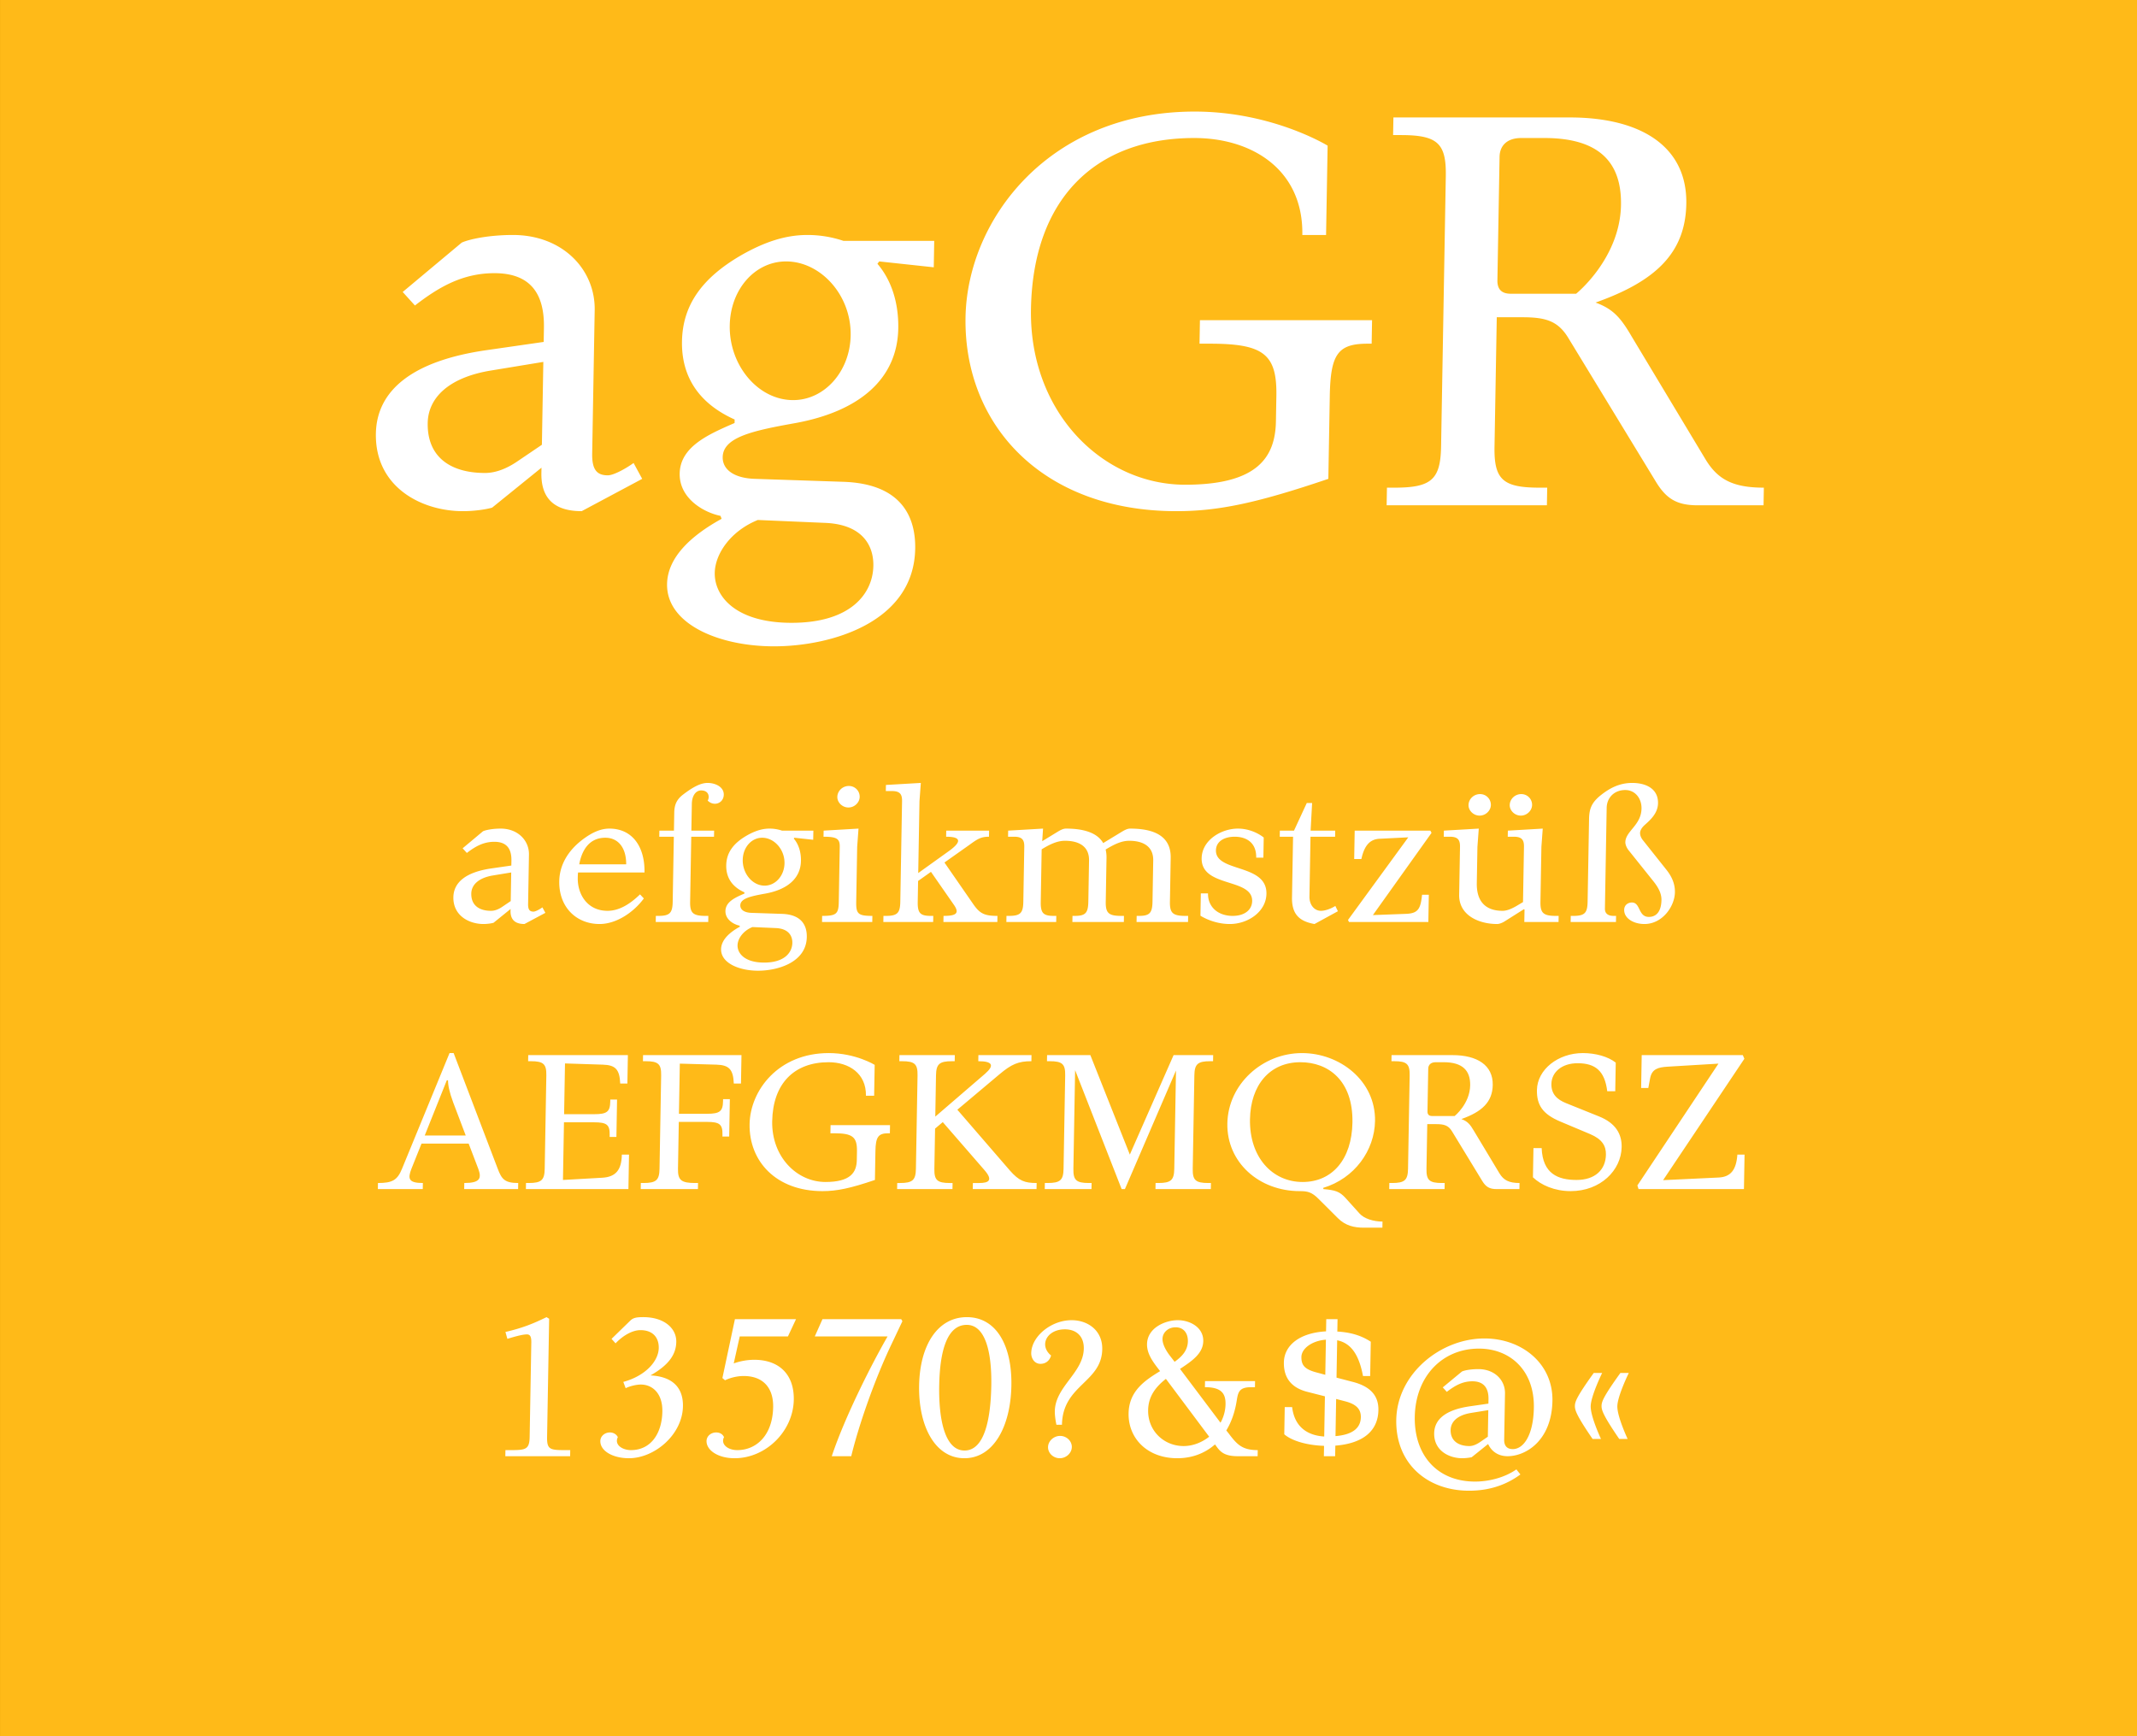 <svg viewBox="0 0 400 325" xmlns="http://www.w3.org/2000/svg" fill-rule="evenodd" clip-rule="evenodd" stroke-linejoin="round" stroke-miterlimit="2"><rect x="0" y="0" width="400" height="325" fill="#333333" stroke="none"/><path fill="#d79701" fill-rule="nonzero" d="M.014 0H400v324.974H.014z"/><path fill="#ffba18" fill-rule="nonzero" d="M.014 0H400v324.974H.014z"/><path d="M108.878 95.685l11.327-6.05-1.614-2.97c-1.35.99-3.707 2.31-4.818 2.31-2 0-2.982-.99-2.929-4.07l.469-26.84c.132-7.59-5.976-14.08-15.308-14.08-4.444 0-8.124.77-9.58 1.43l-11.05 9.24 2.29 2.53c4.28-3.3 8.771-6.05 14.882-6.05 6.666 0 9.378 3.74 9.265 10.23l-.046 2.64-10.693 1.54c-13.81 1.98-20.573 7.48-20.715 15.62-.175 10.01 8.523 14.52 16.3 14.52 2.111 0 4.34-.33 5.456-.66l9.24-7.48-.017.99c-.067 3.85 1.542 7.15 7.541 7.15zm-28.82-16.5c.083-4.73 3.926-8.47 11.614-9.79l10.028-1.65-.27 15.51-4.385 2.97c-1.575 1.1-3.818 2.31-6.262 2.31-6.444 0-10.836-2.97-10.725-9.35zM174.78 50.035l.086-4.95h-16.998a21.133 21.133 0 00-6.758-1.1c-4.11 0-8.022 1.32-12.286 3.74-7.632 4.4-11.055 9.57-11.17 16.17-.117 6.71 3.24 11.66 9.855 14.63l-.012.66c-4.814 2.09-10.187 4.4-10.275 9.46-.08 4.62 4.428 7.26 7.639 7.92l.212.55c-5.609 3.08-10.124 7.15-10.212 12.21-.13 7.48 9.684 11.66 20.017 11.66 10.554 0 26.185-4.4 26.427-18.26.1-5.72-2.342-12.21-13.558-12.54l-16.433-.55c-3.775-.11-6.081-1.65-6.04-4.07.066-3.74 5.642-4.95 13.666-6.38 11.926-2.2 19.031-8.25 19.196-17.71.081-4.62-1.177-8.91-3.9-12.1l.342-.44 10.202 1.1zm-40.995 57.2c.062-3.52 2.914-7.81 8.061-9.9l12.767.55c6.66.33 8.928 4.07 8.86 8.03-.091 5.17-4.187 10.67-15.297 10.67-10.443 0-14.467-4.95-14.39-9.35zm2.809-46.31c.119-6.82 4.764-11.99 10.541-11.99 6.444 0 12.223 6.27 12.09 13.86-.117 6.71-4.877 12.1-10.765 12.1-6.555 0-11.997-6.49-11.866-13.97zM220.2 95.685c7.889 0 15.137-1.54 28.437-6.05l.27-15.51c.137-7.81 1.505-9.79 7.06-9.79h.777l.077-4.4h-32.219l-.077 4.4h2c10 0 12.52 1.98 12.384 9.79l-.083 4.73c-.12 6.82-3.54 11.88-16.983 11.88-15.443 0-29.206-13.53-28.868-32.89.36-20.57 12.002-32.01 30.556-32.01 10.999 0 20.448 6.05 20.237 18.15h4.444l.291-16.72s-10.332-6.38-24.886-6.38c-27.33 0-42.571 20.24-42.89 38.5-.351 20.13 14.365 36.3 39.474 36.3zM259.55 94.585h29.996l.058-3.3h-1.444c-6.889 0-8.528-1.54-8.42-7.7l.422-24.2h4.777c4.333 0 6.654.66 8.599 3.85l16.416 26.95c1.945 3.19 3.923 4.4 7.812 4.4h12.332l.057-3.3c-5.777 0-8.639-1.54-10.906-5.28l-13.82-22.99c-2.05-3.52-3.465-5.17-6.777-6.38 11.18-3.96 16.827-9.24 16.988-18.48.186-10.67-8.384-16.17-21.827-16.17h-32.996l-.058 3.3h1.444c6.888 0 8.528 1.54 8.42 7.7l-.883 50.6c-.107 6.16-1.8 7.7-8.689 7.7h-1.444l-.058 3.3zm20.733-42.13l.403-23.1c.036-2.09 1.395-3.52 4.06-3.52h4.334c10.332 0 14.473 4.62 14.335 12.54-.175 10.01-8.4 16.61-8.4 16.61h-12.221c-1.667 0-2.542-.77-2.511-2.53z" fill="#fff" fill-rule="nonzero"/><g><path d="M98.17 172.965l3.912-2.09-.557-1.026c-.467.342-1.28.798-1.665.798-.69 0-1.03-.342-1.011-1.406l.162-9.272c.045-2.622-2.065-4.864-5.289-4.864-1.535 0-2.806.266-3.31.494l-3.816 3.192.79.874c1.479-1.14 3.03-2.09 5.142-2.09 2.303 0 3.24 1.292 3.2 3.534l-.016.912-3.693.532c-4.771.684-7.107 2.584-7.156 5.396-.06 3.458 2.944 5.016 5.63 5.016.73 0 1.5-.114 1.885-.228l3.192-2.584-.006.342c-.023 1.33.533 2.47 2.606 2.47zm-9.956-5.7c.028-1.634 1.356-2.926 4.012-3.382l3.464-.57-.094 5.358-1.514 1.026c-.544.38-1.32.798-2.164.798-2.226 0-3.743-1.026-3.704-3.23zM108.145 164.34c.006-.343.012-.685.057-1.027h12.435c.084-4.826-2.275-8.208-6.573-8.208-1.69 0-3.314.76-5.065 2.09-2.684 2.052-4.265 4.712-4.318 7.752-.086 4.902 3.237 8.018 7.536 8.018 3.3 0 6.527-2.356 8.297-4.788l-.716-.76c-1.953 1.9-3.969 3.078-6.08 3.078-3.8 0-5.626-3.116-5.573-6.156zm.275-2.547c.508-2.736 1.93-4.978 4.885-4.978 2.34 0 3.922 1.786 3.904 4.978h-8.789zM123.402 156.625h2.725l-.212 12.16c-.038 2.128-.546 2.66-2.695 2.66h-.46l-.02 1.14h9.825l.02-1.14h-.5c-2.379 0-2.945-.532-2.908-2.66l.212-12.16h4.26l.02-1.14h-4.26l.088-5.016c.027-1.558.773-2.508 1.732-2.508 1.574 0 1.588 1.368 1.233 1.9 1.17 1.178 2.985.494 3.013-1.102.026-1.482-1.612-2.204-3.032-2.204-1.19 0-2.582.646-4.566 2.166-1.206.912-1.645 1.9-1.671 3.382l-.06 3.382h-2.724l-.02 1.14zM152.215 157.195l.03-1.71h-5.872a7.3 7.3 0 00-2.335-.38c-1.42 0-2.77.456-4.244 1.292-2.636 1.52-3.819 3.306-3.859 5.586-.04 2.318 1.12 4.028 3.405 5.054l-.004.228c-1.663.722-3.52 1.52-3.55 3.268-.028 1.596 1.53 2.508 2.639 2.736l.073.19c-1.937 1.064-3.497 2.47-3.527 4.218-.046 2.584 3.345 4.028 6.914 4.028 3.646 0 9.046-1.52 9.13-6.308.034-1.976-.81-4.218-4.684-4.332l-5.677-.19c-1.304-.038-2.1-.57-2.086-1.406.023-1.292 1.949-1.71 4.72-2.204 4.12-.76 6.575-2.85 6.632-6.118.028-1.596-.407-3.078-1.347-4.18l.118-.152 3.524.38zm-14.161 19.76c.02-1.216 1.006-2.698 2.784-3.42l4.41.19c2.301.114 3.085 1.406 3.06 2.774-.03 1.786-1.445 3.686-5.283 3.686-3.608 0-4.998-1.71-4.971-3.23zm.97-15.998c.04-2.356 1.645-4.142 3.641-4.142 2.226 0 4.223 2.166 4.177 4.788-.04 2.318-1.685 4.18-3.72 4.18-2.264 0-4.143-2.242-4.098-4.826zM153.886 171.445l-.02 1.14h9.403l.02-1.14c-2.687 0-3.064-.38-3.024-2.66l.179-10.26.251-3.42-6.53.38-.02 1.14c2.494 0 3.063.38 3.036 1.9l-.179 10.26c-.04 2.28-.43 2.66-3.116 2.66zm2.845-22.268c-.018 1.026.925 1.976 2.076 1.976s2.089-.95 2.107-1.976a2.011 2.011 0 00-2.037-2.052c-1.151 0-2.127.912-2.146 2.052zM176.606 171.445l-.02 1.14h10.095l.02-1.14c-2.419 0-3.294-.418-4.53-2.204l-5.39-7.79 4.624-3.268c1.555-1.14 2.215-1.558 3.712-1.558l.02-1.14h-8.022l-.02 1.14c3.608 0 2.123 1.52.607 2.622l-5.83 4.18.235-13.452.252-3.42-6.532.38-.02 1.14h1.152c1.535 0 1.908.646 1.886 1.9l-.329 18.81c-.037 2.128-.545 2.66-2.694 2.66h-.46l-.02 1.14h9.326l.02-1.14h-.461c-1.996 0-2.486-.532-2.448-2.66l.067-3.876 2.41-1.71 4.305 6.194c1.16 1.672.233 2.052-1.955 2.052zM188.37 172.585h9.326l.02-1.14h-.461c-1.996 0-2.486-.532-2.448-2.66l.17-9.804c1.63-.988 2.946-1.596 4.366-1.596 2.686 0 4.548 1.102 4.502 3.686l-.134 7.714c-.037 2.128-.546 2.66-2.541 2.66h-.423l-.02 1.14h9.634l.02-1.14h-.5c-2.379 0-2.945-.532-2.908-2.66l.143-8.208a6.378 6.378 0 00-.164-1.558c1.629-.988 2.983-1.634 4.404-1.634 2.686 0 4.547 1.102 4.502 3.686l-.134 7.714c-.037 2.128-.546 2.66-2.541 2.66h-.423l-.02 1.14h9.634l.02-1.14h-.5c-2.379 0-2.945-.532-2.908-2.66l.143-8.208c.075-4.256-3.397-5.472-7.58-5.472-.46 0-.886.19-1.468.532l-3.569 2.166v.038c-1.154-2.052-3.867-2.736-6.976-2.736-.46 0-.886.19-1.468.532l-2.987 1.824.156-2.356-6.53.38-.02 1.14h1.15c1.536 0 1.908.646 1.886 1.9l-.179 10.26c-.037 2.128-.545 2.66-2.694 2.66h-.46l-.02 1.14zM230.197 172.965c3.377 0 6.794-2.28 6.854-5.662.099-5.7-9.527-3.952-9.454-8.132.03-1.71 1.618-2.546 3.5-2.546 2.11 0 4.088 1.026 4.037 3.914h1.344l.065-3.762s-1.928-1.672-4.845-1.672c-3.07 0-6.715 2.128-6.775 5.548-.096 5.548 9.532 3.648 9.455 8.018-.028 1.634-1.391 2.774-3.656 2.774-2.648 0-4.654-1.596-4.608-4.218h-1.344l-.073 4.18s2.314 1.558 5.5 1.558zM246.048 172.965l4.378-2.394-.481-.988c-.583.38-1.743.912-2.703.912-1.151 0-2.17-1.026-2.14-2.698l.195-11.172h4.605l.02-1.14h-4.605l.282-5.168h-.998l-2.393 5.168h-2.648l-.02 1.14h2.494l-.198 11.362c-.056 3.192 1.419 4.484 4.212 4.978zM252.502 172.585h14.853l.09-5.092h-1.267c-.276 2.622-.714 3.496-3.056 3.572l-6.145.228 10.976-15.39-.222-.418h-14.163l-.093 5.32h1.344c.584-2.698 1.715-3.724 3.443-3.8l5.34-.266-11.285 15.466.185.38zM280.244 172.965c.307 0 .847-.152 1.39-.494l3.61-2.28.114.076-.04 2.318h6.409l.02-1.14h-.5c-2.379 0-2.945-.532-2.908-2.66l.179-10.26.251-3.42-6.53.38-.02 1.14h1.15c1.536 0 1.908.646 1.886 1.9l-.18 10.336-1.28.76c-.736.418-1.665.874-2.548.874-2.802 0-4.889-1.368-4.822-5.206l.118-6.764.252-3.42-6.531.38-.02 1.14h1.151c1.535 0 1.908.646 1.886 1.9l-.157 8.968c-.067 3.838 3.666 5.472 7.12 5.472zm-5.368-22.268c-.018 1.026.925 1.976 2.076 1.976 1.152 0 2.09-.95 2.107-1.976a2.011 2.011 0 00-2.036-2.052c-1.152 0-2.127.912-2.147 2.052zm7.714 0c-.018 1.026.925 1.976 2.077 1.976 1.151 0 2.089-.95 2.107-1.976a2.011 2.011 0 00-2.037-2.052c-1.151 0-2.127.912-2.147 2.052zM293.991 172.585h8.482l.02-1.14h-.46c-.96 0-1.644-.38-1.627-1.368l.329-18.848c.034-1.938 1.44-3.344 3.474-3.344 1.88 0 3.08 1.596 3.048 3.458-.055 3.154-2.99 4.218-3.027 6.308-.008.494.288 1.102.589 1.482l4.62 5.776c1.202 1.482 1.566 2.584 1.55 3.572-.036 2.014-.862 3.154-2.359 3.154-2.034 0-1.526-2.698-3.176-2.698-.653 0-1.428.418-1.444 1.368-.028 1.596 1.757 2.66 3.791 2.66 3.378 0 5.661-3.306 5.707-5.928.026-1.482-.487-2.85-1.614-4.256l-4.32-5.434c-.413-.494-.596-.988-.588-1.444.006-.342.207-.874.831-1.444 1.014-.912 2.494-2.166 2.528-4.104.047-2.66-2.16-3.8-4.846-3.8-2.533 0-4.395 1.14-5.796 2.242-1.79 1.406-2.233 2.584-2.267 4.522l-.27 15.466c-.037 2.128-.545 2.66-2.695 2.66h-.46l-.02 1.14z" fill="#fff" fill-rule="nonzero"/></g><g><path d="M70.746 221.445l-.02 1.14h8.406l.02-1.14c-2.687 0-2.865-.798-2.142-2.66l1.886-4.712h8.828l1.798 4.712c.66 1.786.337 2.66-2.618 2.66l-.02 1.14h10.094l.02-1.14c-2.533 0-3.096-.722-3.83-2.66l-8.257-21.66h-.768l-8.898 21.66c-.882 2.166-1.85 2.66-4.499 2.66zm8.753-8.892l4.133-10.336h.23c-.015.874.231 2.166.964 4.142l2.349 6.194h-7.676zM98.437 222.585h19.19l.112-6.46h-1.343c-.05 2.888-1.147 4.18-3.645 4.332l-7.376.418.188-10.792h5.642c2.38 0 2.947.456 2.914 2.356l-.006.38h1.266l.122-6.992h-1.266l-.007.38c-.033 1.9-.617 2.356-2.996 2.356h-5.642l.166-9.5 7.096.228c2.34.076 3.132.874 3.239 3.534h1.343l.093-5.32H98.874l-.02 1.14h.5c2.38 0 2.945.532 2.908 2.66l-.305 17.48c-.037 2.128-.622 2.66-3.001 2.66h-.5l-.02 1.14zM119.93 222.585h10.708l.02-1.14h-.538c-2.61 0-3.253-.532-3.216-2.66l.153-8.778h5.259c2.38 0 2.947.456 2.914 2.356l-.007.38h1.267l.122-6.992h-1.267l-.007.38c-.033 1.9-.616 2.356-2.996 2.356h-5.258l.164-9.386 6.867.19c2.34.076 3.131.874 3.239 3.534h1.343l.093-5.32h-18.423l-.02 1.14h.5c2.379 0 2.945.532 2.908 2.66l-.305 17.48c-.037 2.128-.622 2.66-3.002 2.66h-.499l-.02 1.14zM153.943 222.965c2.725 0 5.229-.532 9.823-2.09l.094-5.358c.047-2.698.52-3.382 2.438-3.382h.269l.026-1.52h-11.13l-.026 1.52h.69c3.455 0 4.325.684 4.278 3.382l-.028 1.634c-.041 2.356-1.223 4.104-5.867 4.104-5.335 0-10.09-4.674-9.973-11.362.125-7.106 4.147-11.058 10.556-11.058 3.8 0 7.064 2.09 6.991 6.27h1.535l.101-5.776s-3.57-2.204-8.597-2.204c-9.442 0-14.706 6.992-14.817 13.3-.121 6.954 4.963 12.54 13.637 12.54zM182.082 222.585h11.936l.02-1.14c-2.226 0-3.294-.38-5.025-2.356l-9.819-11.362 7.907-6.65c2.22-1.862 3.497-2.432 5.953-2.432l.02-1.14h-9.94l-.02 1.14c2.648 0 3.095.76 1.264 2.356l-9.313 8.018.134-7.714c.038-2.128.623-2.66 3.002-2.66h.5l.019-1.14h-10.363l-.02 1.14h.5c2.379 0 2.945.532 2.908 2.66l-.305 17.48c-.037 2.128-.622 2.66-3.002 2.66h-.498l-.02 1.14h10.362l.02-1.14h-.499c-2.38 0-2.946-.532-2.909-2.66l.132-7.524 1.441-1.216 7.788 8.968c1.693 1.938.802 2.432-.963 2.432h-1.19l-.02 1.14zM195.553 222.585h8.75l.02-1.14h-.498c-2.38 0-2.946-.532-2.909-2.66l.322-18.468 8.708 22.268h.614l9.56-22.192-.321 18.392c-.037 2.128-.622 2.66-3.002 2.66h-.499l-.02 1.14h10.363l.02-1.14h-.499c-2.38 0-2.946-.532-2.909-2.66l.305-17.48c.037-2.128.622-2.66 3.002-2.66h.499l.02-1.14h-7.408l-8.192 18.62-7.39-18.62h-8.098l-.02 1.14h.5c2.379 0 2.945.532 2.908 2.66l-.305 17.48c-.037 2.128-.622 2.66-3.002 2.66h-.499l-.02 1.14zM255.223 229.805h3.531l.02-1.14c-1.727 0-3.444-.57-4.273-1.482l-2.673-2.964c-1.092-1.178-1.894-1.444-4.116-1.634l-.035-.228c5.904-1.786 9.603-7.03 9.698-12.502.132-7.562-6.61-12.73-13.671-12.73-7.407 0-13.842 5.814-13.97 13.186-.127 7.258 5.92 12.654 13.557 12.654h.039c1.42 0 2.222.19 3.467 1.444l3.622 3.61c1.433 1.444 3.116 1.786 4.804 1.786zm-21.253-20.292c.111-6.384 3.678-10.678 9.435-10.678 5.182 0 9.882 3.382 9.744 11.286-.12 6.916-3.802 11.134-9.329 11.134-5.642 0-9.975-4.598-9.85-11.742zM260.032 222.585h10.362l.02-1.14h-.499c-2.38 0-2.946-.532-2.909-2.66l.146-8.36h1.65c1.497 0 2.3.228 2.971 1.33l5.671 9.31c.672 1.102 1.355 1.52 2.699 1.52h4.26l.02-1.14c-1.996 0-2.985-.532-3.768-1.824l-4.774-7.942c-.708-1.216-1.197-1.786-2.341-2.204 3.862-1.368 5.813-3.192 5.868-6.384.065-3.686-2.896-5.586-7.54-5.586H260.47l-.02 1.14h.5c2.379 0 2.945.532 2.908 2.66l-.305 17.48c-.037 2.128-.622 2.66-3.002 2.66h-.498l-.02 1.14zm7.162-14.554l.14-7.98c.012-.722.481-1.216 1.402-1.216h1.497c3.57 0 5 1.596 4.952 4.332-.06 3.458-2.902 5.738-2.902 5.738h-4.221c-.576 0-.879-.266-.868-.874zM293.991 222.965c5.604 0 9.472-3.914 9.547-8.246.043-2.432-1.111-4.484-4.236-5.738l-6.136-2.47c-1.716-.684-2.81-1.71-2.778-3.61.039-2.204 1.949-3.876 4.904-3.876 3.3 0 5.08 1.406 5.55 5.244h1.497l.094-5.358c-1.439-1.14-3.807-1.786-6.148-1.786-4.644 0-8.536 3.078-8.603 6.916-.05 2.85 1.11 4.522 4.35 5.89l5.6 2.356c2.248.95 2.993 2.204 2.965 3.838-.05 2.85-2.04 4.75-5.495 4.75-3.454 0-6.35-1.14-6.535-5.966h-1.535l-.096 5.472c1.51 1.444 4.023 2.584 7.055 2.584zM306.702 222.585h19.727l.113-6.46h-1.343c-.204 2.888-1.263 4.18-3.491 4.294l-10.41.494 15.211-22.724-.295-.684h-18.921l-.107 6.156h1.343l.339-1.824c.337-1.748 1.494-2.052 3.261-2.166l9.529-.57-15.175 22.8.219.684z" fill="#fff" fill-rule="nonzero"/></g><g><path d="M94.587 272.585h12.128l.02-1.14h-1.151c-2.687 0-3.221-.19-3.181-2.47l.386-22.116-.494-.304c-2.632 1.292-4.603 2.052-7.686 2.774l.361 1.292c1.583-.494 2.893-.836 3.661-.836.537 0 .838.342.819 1.482l-.31 17.708c-.04 2.28-.695 2.47-3.382 2.47h-1.151l-.02 1.14zM117.723 272.965c4.76 0 10.017-4.37 10.11-9.728.058-3.306-1.745-5.548-6.078-5.776 3.644-2.052 4.793-4.104 4.83-6.27.045-2.546-2.26-4.636-6.174-4.636-1.267 0-1.883.114-2.43.646l-3.514 3.42.753.836c1.486-1.558 3.23-2.47 4.65-2.47 2.379 0 3.466 1.444 3.433 3.344-.043 2.508-2.548 5.244-6.635 6.346l.44 1.178c.774-.38 1.97-.684 2.852-.684 2.073 0 4.08 1.558 4.018 5.054-.07 4.066-2.121 7.22-5.883 7.22-1.535 0-3.169-.95-2.452-2.432-.26-.532-.829-.874-1.481-.874-.96 0-1.778.684-1.794 1.596-.033 1.9 2.4 3.23 5.355 3.23zM137.49 272.965c5.91 0 10.988-5.092 11.09-10.944.083-4.75-2.748-7.486-7.43-7.486a11.6 11.6 0 00-3.812.684l1.125-5.054h9.02l1.514-3.23H137.56l-2.342 11.02.492.418s1.51-.798 3.506-.798c3.57 0 5.566 2.166 5.502 5.814-.093 5.32-3.172 8.056-6.703 8.056-1.843 0-3.166-1.14-2.491-2.432-.296-.608-.83-.874-1.482-.874-.959 0-1.777.684-1.793 1.596-.03 1.748 2.17 3.23 5.24 3.23zM155.688 272.585h3.646c1.406-5.814 4.356-14.288 7.504-20.9l2.072-4.37-.224-.38h-14.738l-1.438 3.23h13.625c-2.85 4.94-7.936 14.896-10.447 22.42zM180.513 272.965c5.45 0 8.662-5.928 8.796-13.604.133-7.6-2.885-12.806-8.335-12.806-5.45 0-8.803 5.206-8.936 12.806-.134 7.676 3.025 13.604 8.475 13.604zm-4.713-13.604c.112-6.46 1.464-11.362 5.149-11.362 3.416 0 4.712 4.902 4.6 11.362-.114 6.46-1.326 12.16-5.01 12.16-3.647 0-4.852-5.7-4.74-12.16zM197.74 266.695h1.036c.131-7.486 7.43-7.866 7.54-14.136.06-3.496-2.67-5.434-5.74-5.434-3.838 0-7.498 3.04-7.553 6.156-.016.95.58 2.014 1.73 2.014.922 0 1.699-.532 1.985-1.558-2.308-1.9-.797-4.902 2.58-4.902 2.111 0 3.586 1.254 3.545 3.61-.079 4.522-5.344 7.106-5.424 11.704-.02 1.14.301 2.546.301 2.546zm-1.57 4.18c-.02 1.14 1 2.09 2.19 2.09s2.242-.95 2.262-2.09c.02-1.14-1-2.09-2.19-2.09-1.189 0-2.242.95-2.262 2.09zM220.352 272.965c2.763 0 5.158-.912 7.068-2.584l.45.608c.75.988 1.623 1.596 3.849 1.596h3.684l.02-1.14c-2.917 0-3.896-1.064-5.434-3.116l-.45-.57c.948-1.558 1.594-3.382 1.938-5.51.259-1.634.429-2.584 2.732-2.584h.69l.02-1.14h-9.364l-.02 1.14c2.955 0 3.896 1.064 3.859 3.192a7.335 7.335 0 01-.943 3.458l-7.577-10.07c2.252-1.482 4.31-2.888 4.35-5.206.046-2.584-2.502-3.914-4.767-3.914-2.264 0-5.704 1.368-5.758 4.484-.029 1.634.906 3.04 1.92 4.37l.525.684c-2.871 1.748-5.822 3.724-5.895 7.904-.082 4.674 3.5 8.398 9.103 8.398zm-5.447-9.006c.047-2.66 1.497-4.408 3.326-5.852l8.101 10.83c-1.361 1.064-3.024 1.748-4.79 1.748-3.645 0-6.705-2.812-6.637-6.726zm2.69-13.338c.02-1.178 1.035-2.166 2.455-2.166 1.497 0 2.322 1.102 2.296 2.622-.03 1.672-1.047 2.812-2.485 3.838l-.939-1.216c-.862-1.14-1.342-2.242-1.328-3.078zM247.8 272.585h2.11l.035-1.976c5.266-.418 7.994-2.812 8.061-6.65.044-2.508-1.267-4.37-4.782-5.282l-3.056-.798.122-6.992c2.639.532 4.096 2.774 4.834 6.688h1.343l.112-6.422c-2.087-1.368-4.267-1.786-6.26-1.9l.04-2.318h-2.111l-.04 2.28c-4.917.266-7.836 2.584-7.893 5.814-.052 3.002 1.529 4.788 4.395 5.51l3.286.836-.132 7.524c-3.565-.228-5.604-2.166-6.006-5.51h-1.382l-.089 5.092c1.285 1.14 4.033 2.052 7.447 2.166l-.034 1.938zm-4.205-18.582c.028-1.596 2.01-3.04 4.586-3.23l-.115 6.574-1.414-.38c-2.254-.57-3.086-1.254-3.057-2.964zm6.382 14.82l.12-6.954 1.606.418c1.948.494 3.047 1.33 3.018 3.002-.035 1.976-1.478 3.268-4.744 3.534zM274.975 279.045c4.376 0 7.433-1.444 9.61-3.04l-.751-.95c-2.331 1.634-5.375 2.28-7.716 2.28-7.177 0-11.426-5.016-11.302-12.122.132-7.562 5.135-12.768 12.005-12.768 5.91 0 10.406 4.142 10.285 11.058-.091 5.244-1.977 7.752-3.935 7.752-1.305 0-1.635-.874-1.62-1.748l.152-8.664c.043-2.508-1.955-4.56-4.987-4.56-1.42 0-2.614.228-3.078.456l-3.583 2.964.753.836c1.4-1.064 2.836-1.976 4.794-1.976 2.149 0 3.047 1.292 3.012 3.344l-.015.836-3.424.494c-4.502.646-6.682 2.394-6.728 5.054-.057 3.23 2.758 4.674 5.253 4.674.69 0 1.422-.114 1.769-.19l3.075-2.47c.628 1.368 1.879 2.28 3.644 2.28 3.455 0 8.265-2.964 8.395-10.374.12-6.916-5.669-11.666-12.73-11.666-8.176 0-16.35 6.574-16.501 15.238-.144 8.208 5.832 13.262 13.623 13.262zm-3.447-11.362c.027-1.558 1.276-2.774 3.778-3.192l3.272-.532-.087 4.978-1.437.988c-.505.342-1.242.76-2.01.76-2.072 0-3.552-.988-3.516-3.002zM303.085 269.355h1.574s-1.961-4.18-1.928-6.118c.034-1.938 2.143-6.232 2.143-6.232h-1.573c-3.226 4.484-3.51 5.396-3.524 6.156-.013.76.24 1.71 3.308 6.194zm-8.297-6.194c-.013.76.239 1.71 3.308 6.194h1.573s-1.96-4.18-1.927-6.118c.034-1.938 2.143-6.232 2.143-6.232h-1.574c-3.225 4.484-3.51 5.396-3.523 6.156z" fill="#fff" fill-rule="nonzero"/></g></svg>